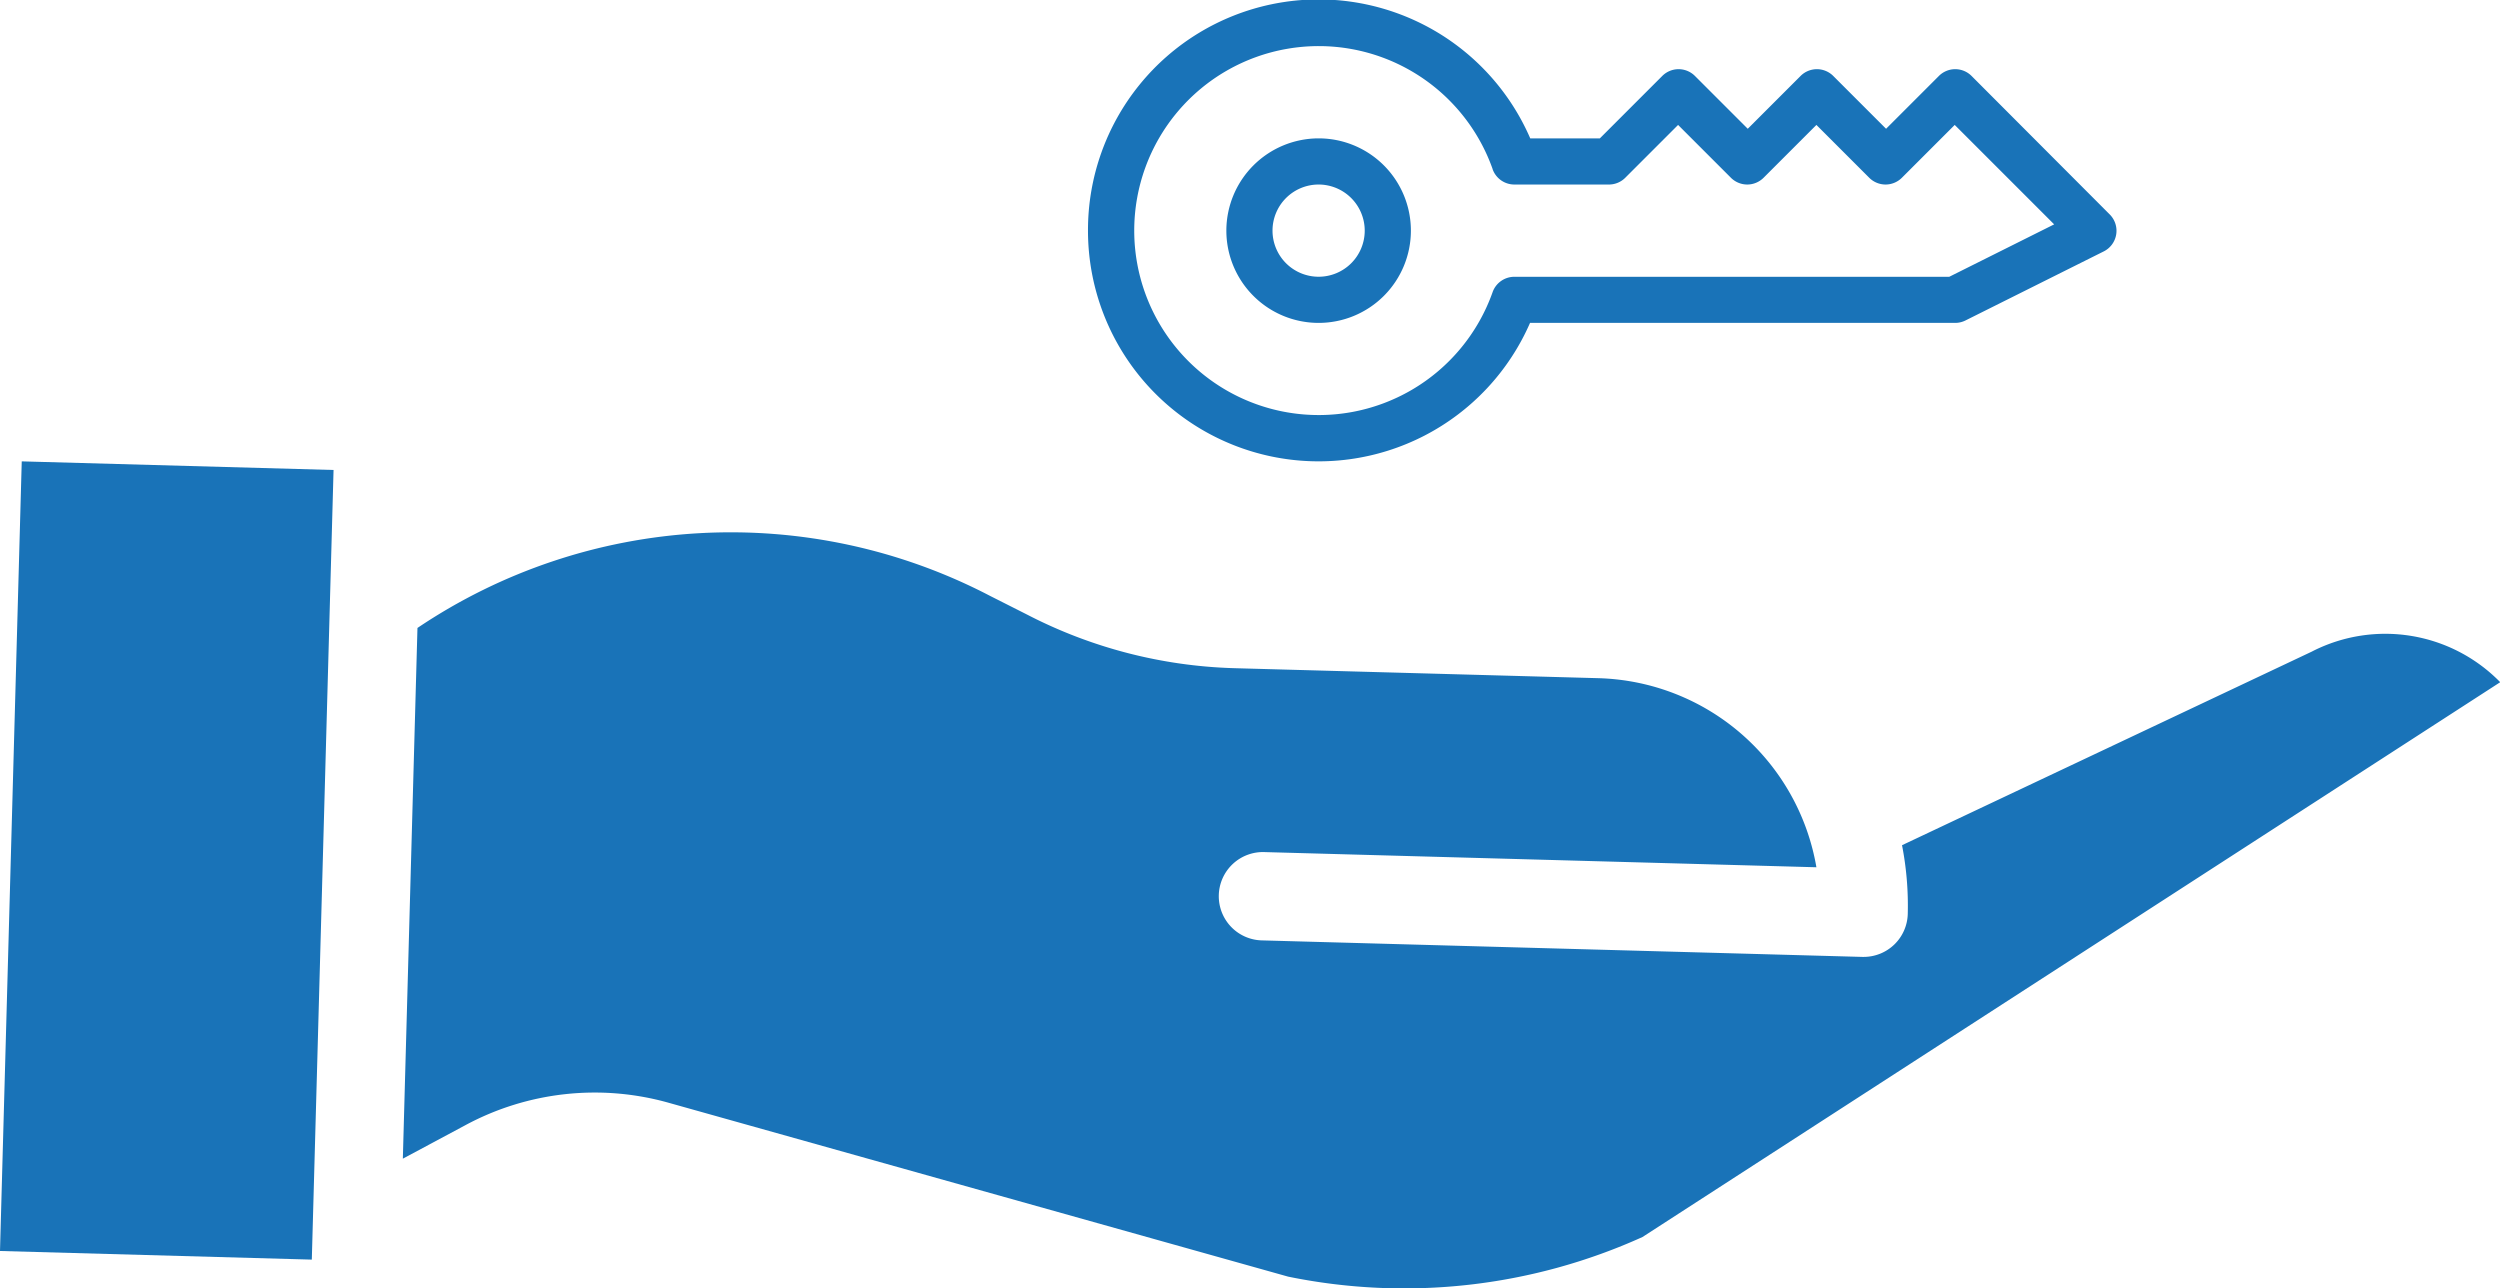 <svg xmlns="http://www.w3.org/2000/svg" width="46.687" height="24.059" viewBox="0 0 46.687 24.059">
  <g id="Group_4983" data-name="Group 4983" transform="translate(-881.656 -942.762)">
    <g id="key" transform="translate(894.994 921.757)">
      <path id="Path_13788" data-name="Path 13788" d="M126,82.728a1.723,1.723,0,1,0,1.723-1.723A1.725,1.725,0,0,0,126,82.728Zm2.584,0a.861.861,0,1,1-.861-.861A.862.862,0,0,1,128.584,82.728Z" transform="translate(-116.436 -57.416)" fill="#1973b8"/>
      <path id="Path_13789" data-name="Path 13789" d="M66,25.312a4.307,4.307,0,0,0,8.255,1.723h7.938a.43.43,0,0,0,.193-.045L84.969,25.7a.431.431,0,0,0,.112-.69L82.5,22.423a.431.431,0,0,0-.609,0l-.987.987-.987-.987a.431.431,0,0,0-.609,0l-.987.987-.987-.987a.431.431,0,0,0-.609,0l-1.166,1.166h-1.3A4.307,4.307,0,0,0,66,25.312Zm7.556-1.148a.431.431,0,0,0,.406.287h1.771a.431.431,0,0,0,.3-.126l.987-.987.987.987a.431.431,0,0,0,.609,0l.987-.987.987.987a.431.431,0,0,0,.609,0l.987-.987,1.857,1.857-1.959.979H73.962a.431.431,0,0,0-.406.287,3.445,3.445,0,1,1,0-2.3Z" transform="translate(-59.02 0)" fill="#1973b8"/>
    </g>
    <g id="Group_4982" data-name="Group 4982" transform="translate(881.656 916.718)">
      <path id="Path_12128" data-name="Path 12128" d="M99.917,354.032l-.019.01-7.652,3.615a5.913,5.913,0,0,1,.107,1.286.824.824,0,0,1-.823.8h-.023l-11.2-.308a.825.825,0,1,1,.045-1.649l10.295.283a4.25,4.25,0,0,0-4.066-3.531l-6.813-.187a8.969,8.969,0,0,1-3.86-1L75.213,353a10.473,10.473,0,0,0-10.691.6l-.273,9.911,1.171-.627a5.092,5.092,0,0,1,3.8-.415l11.562,3.245a10.8,10.8,0,0,0,6.617-.74l16.018-10.361A3,3,0,0,0,99.917,354.032Zm0,0" transform="translate(-56.726 -315.829)" fill="#1973b8"/>
      <path id="Path_12129" data-name="Path 12129" d="M.359,355.3l.406-14.746,5.823.161-.406,14.746Zm0,0" transform="translate(-0.359 -305.894)" fill="#1973b8"/>
    </g>
  </g>
</svg>
